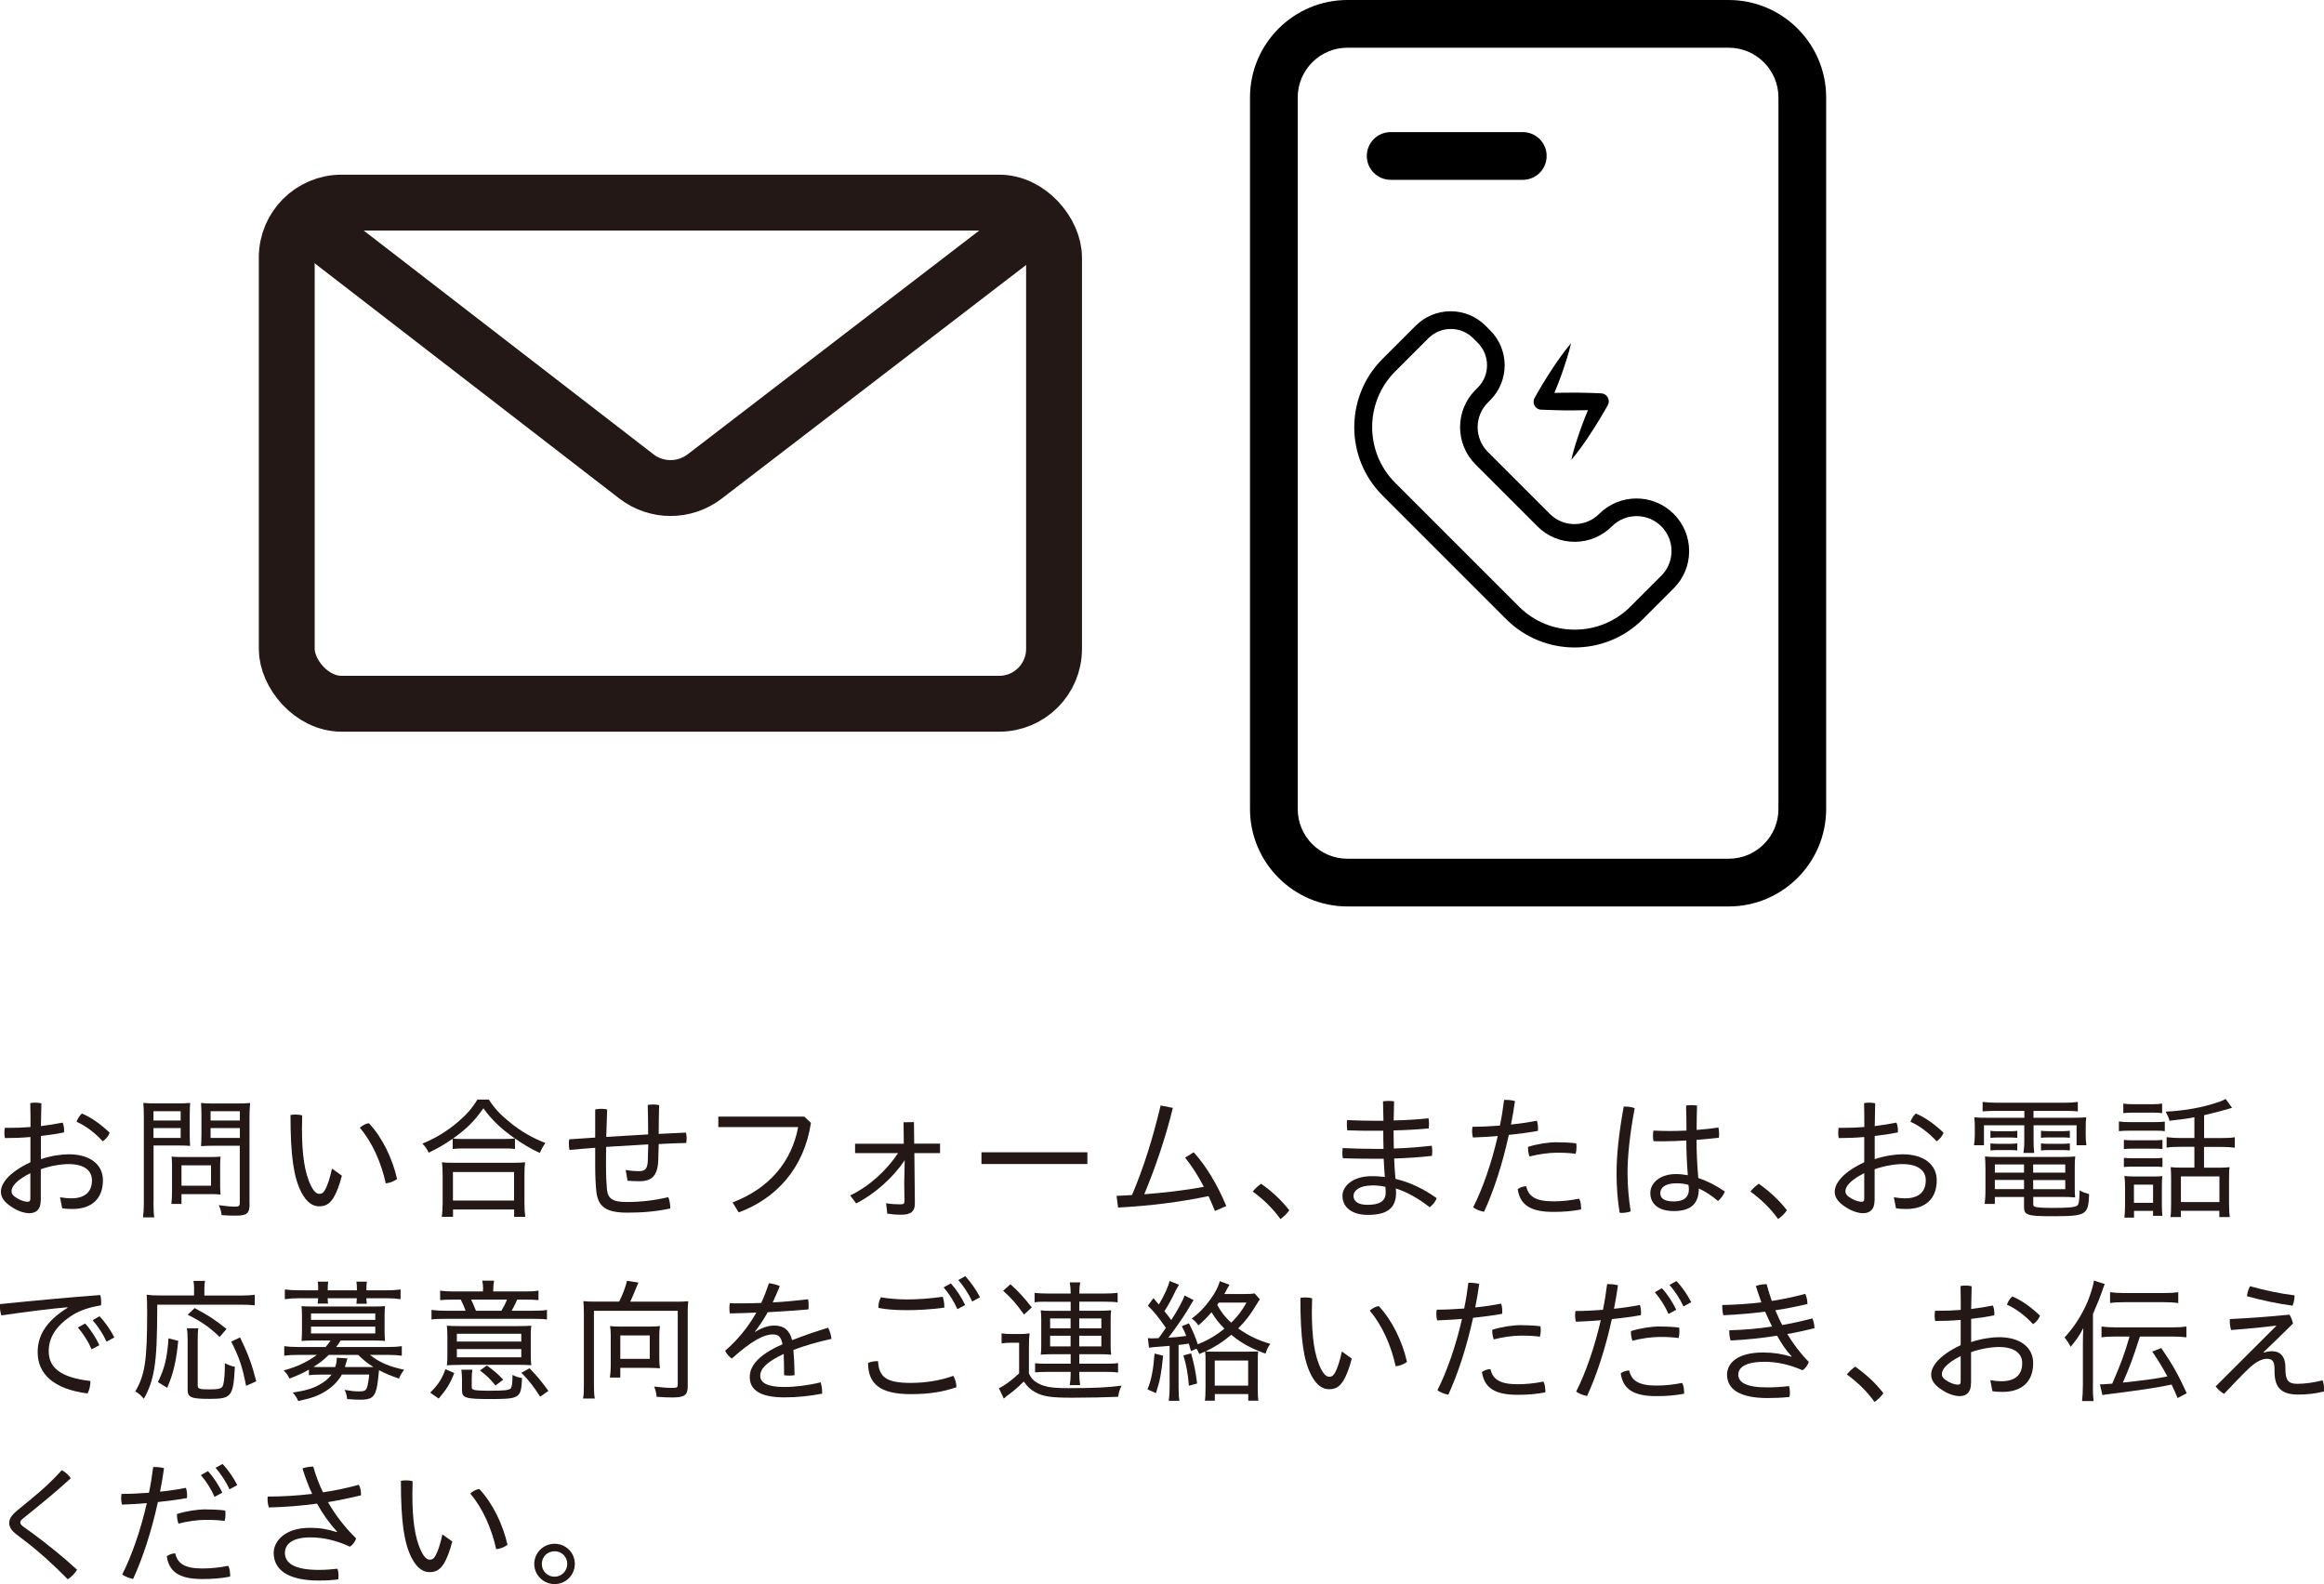 <?xml version="1.0" encoding="UTF-8"?>
<svg id="_レイヤー_2" data-name="レイヤー 2" xmlns="http://www.w3.org/2000/svg" viewBox="0 0 279.53 190.54">
  <defs>
    <style>
      .cls-1 {
        fill: #231815;
      }

      .cls-1, .cls-2 {
        stroke-width: 0px;
      }

      .cls-3 {
        fill: none;
        stroke: #231815;
        stroke-miterlimit: 10;
        stroke-width: 6.72px;
      }

      .cls-2 {
        fill: #000;
      }
    </style>
  </defs>
  <g id="Designs">
    <g>
      <path class="cls-2" d="M207.93,109.03h-45.86c-6.46,0-11.72-5.26-11.72-11.72V11.72c0-6.46,5.26-11.72,11.72-11.72h45.86c6.46,0,11.72,5.26,11.72,11.72v85.59c0,6.46-5.26,11.72-11.72,11.72ZM162.07,5.74c-3.3,0-5.98,2.68-5.98,5.98v85.59c0,3.3,2.68,5.98,5.98,5.98h45.86c3.3,0,5.98-2.68,5.98-5.98V11.72c0-3.3-2.68-5.98-5.98-5.98h-45.86Z"/>
      <path class="cls-2" d="M183.16,21.63h-15.89c-1.58,0-2.87-1.28-2.87-2.87s1.28-2.87,2.87-2.87h15.89c1.58,0,2.87,1.28,2.87,2.87s-1.28,2.87-2.87,2.87Z"/>
      <path class="cls-2" d="M188.97,41.27c-.15.66-.33,1.3-.53,1.93-.2.63-.41,1.26-.63,1.88-.22.62-.46,1.23-.71,1.84-.24.61-.5,1.21-.76,1.81l-.88-1.42c.59-.03,1.17-.05,1.76-.06.59-.02,1.17-.01,1.76-.02.59,0,1.17,0,1.76.02l.88.02.88.04h.09c.53.03.93.47.91,1,0,.15-.05.3-.12.43-.32.57-.65,1.14-.99,1.7-.34.56-.69,1.12-1.05,1.67-.72,1.1-1.48,2.19-2.35,3.21.3-1.31.72-2.57,1.16-3.81.22-.62.46-1.23.71-1.84.24-.61.5-1.21.76-1.81l.88,1.42-.88.04-.88.02c-.59.02-1.17.01-1.76.02-.59,0-1.17,0-1.76-.02-.59-.01-1.17-.03-1.76-.06h-.1c-.52-.03-.93-.48-.9-1,0-.15.05-.3.12-.42.32-.57.65-1.14.99-1.7.34-.56.69-1.12,1.05-1.67.36-.55.73-1.1,1.12-1.63.39-.54.79-1.07,1.23-1.58Z"/>
      <path class="cls-2" d="M189.39,77.88c-2.97,0-5.94-1.13-8.21-3.39l-14.9-14.9c-4.52-4.52-4.52-11.89,0-16.41l4-4c1.12-1.12,2.61-1.74,4.2-1.74s3.08.62,4.2,1.74l.56.56c2.32,2.32,2.32,6.08,0,8.4l-.28.28c-1.64,1.64-1.64,4.3,0,5.94l7.45,7.45c.79.79,1.85,1.23,2.97,1.23s2.18-.44,2.97-1.23c2.47-2.47,6.49-2.47,8.96,0,1.2,1.2,1.86,2.79,1.86,4.48s-.66,3.28-1.86,4.48l-3.72,3.72c-2.26,2.26-5.23,3.39-8.21,3.39ZM174.5,39.57c-1.02,0-1.97.4-2.69,1.11l-4,4c-3.69,3.69-3.69,9.7,0,13.39l14.9,14.9c3.69,3.69,9.7,3.69,13.39,0l3.72-3.72c.79-.79,1.23-1.85,1.23-2.97s-.44-2.18-1.23-2.97c-1.64-1.64-4.3-1.64-5.94,0-1.2,1.2-2.79,1.86-4.48,1.86s-3.28-.66-4.48-1.86l-7.45-7.45c-2.47-2.47-2.47-6.49,0-8.96l.28-.28c1.48-1.48,1.48-3.89,0-5.38h0s-.56-.56-.56-.56c-.72-.72-1.67-1.11-2.69-1.11Z"/>
      <g>
        <path class="cls-1" d="M4.9,144.38c0,1.06-.5,1.55-1.42,1.55-.45,0-1.17-.19-1.9-.64-1.18-.72-1.47-1.34-1.47-1.95,0-.86.75-2.22,3.55-3.54v-3.04c-1.06.1-2.11.13-3.07.13-.05-.22-.06-.45-.06-.67,0-.19.02-.38.05-.56h.5c.85,0,1.73-.03,2.59-.1,0-.94,0-1.92-.03-2.87.18-.05.4-.06.62-.06.27,0,.53.03.72.08-.03.99-.05,1.9-.06,2.74.91-.11,1.79-.26,2.61-.42.11.24.18.59.18.91,0,.1,0,.19-.02.27-.86.18-1.81.32-2.77.43v2.79c1.15-.4,2.47-.59,3.35-.59,2.59,0,4.11,1.26,4.11,3.12,0,2.26-1.39,3.46-3.67,3.46-.45,0-.85-.02-1.23-.08l-.26-1.33c.48.08.93.13,1.33.13,1.57,0,2.51-.69,2.51-2.18,0-1.15-.91-1.94-2.82-1.94-.88,0-2.18.21-3.33.62v3.73ZM3.65,141.11c-1.86.94-2.26,1.7-2.26,2.15,0,.35.16.58.74.91.48.27.88.38,1.2.38.22,0,.32-.08.32-.37v-3.07ZM13.19,136.26c-.16.4-.43.74-.83,1.02-.93-1.02-2.1-1.9-3.15-2.35.14-.4.37-.75.64-.99,1.14.45,2.43,1.42,3.35,2.32Z"/>
        <path class="cls-1" d="M18.46,144.62c0,.91.03,1.42.1,1.81h-1.36c.06-.45.1-.93.1-1.81v-10.23c0-.78-.02-1.22-.06-1.73.46.05.85.06,1.63.06h2.4c.78,0,1.15-.02,1.6-.06-.03.5-.05.88-.05,1.49v2.26c0,.64.02,1.09.05,1.42-.42-.03-.96-.05-1.55-.05h-2.85v6.83ZM18.46,134.78h3.27v-1.12h-3.27v1.12ZM18.46,136.87h3.27v-1.18h-3.27v1.18ZM26.48,142.7c0,.38.02.69.05.98-.32-.03-.61-.05-1.02-.05h-3.68v1.18h-1.22c.06-.43.08-.85.08-1.47v-3.2c0-.38-.02-.7-.05-1.02.32.03.67.05,1.1.05h3.62c.46,0,.83-.02,1.17-.05-.03.3-.05.61-.05.99v2.59ZM21.83,142.62h3.55v-2.45h-3.55v2.45ZM30.02,144.8c0,1.14-.32,1.42-1.6,1.42-.69,0-.9,0-1.76-.06-.08-.53-.14-.75-.34-1.2.74.11,1.47.18,1.98.18.43,0,.54-.1.54-.45v-6.88h-3.11c-.64,0-1.14.02-1.55.05.03-.5.05-.82.05-1.44v-2.26c0-.59-.02-1.04-.05-1.49.46.05.82.06,1.6.06h2.66c.78,0,1.17-.02,1.65-.06-.06.56-.08,1.04-.08,1.73v10.4ZM25.33,134.78h3.52v-1.12h-3.52v1.12ZM25.33,136.87h3.52v-1.18h-3.52v1.18Z"/>
        <path class="cls-1" d="M41.12,141.42c-.3,1.18-.66,2.08-1.02,2.67-.5.78-1.01,1.01-1.71,1.01s-1.46-.37-2.15-1.7c-.91-1.76-1.3-4.34-1.3-9.28.19-.05.4-.06.61-.06.27,0,.53.03.8.1-.02.64-.03,1.15-.03,1.58,0,3.06.3,5.31,1.09,6.9.38.74.69.96,1.01.96.24,0,.46-.08.69-.5.27-.5.56-1.31.82-2.54l1.2.86ZM44.37,135.1c1.6,1.7,2.83,4.23,3.39,6.71-.34.27-.86.48-1.36.53-.53-2.45-1.62-4.95-3.12-6.69.3-.27.67-.5,1.09-.54Z"/>
        <path class="cls-1" d="M54.45,136.97c-1.17.8-1.74,1.12-2.9,1.68-.18-.43-.34-.67-.74-1.09,1.55-.64,2.95-1.49,4.24-2.58,1.1-.94,1.73-1.67,2.37-2.72h1.38c.67,1.06,1.38,1.81,2.59,2.79,1.31,1.06,2.72,1.86,4.21,2.43-.3.43-.46.72-.67,1.2-1.14-.53-1.9-.98-2.99-1.74v1.26c-.35-.05-.75-.06-1.34-.06h-4.9c-.48,0-.9.02-1.25.06v-1.23ZM53.14,146.36c.06-.5.1-.94.1-1.57v-3.52c0-.61-.03-1.02-.08-1.47.32.05.67.06,1.26.06h7.48c.59,0,.93-.02,1.26-.06-.06.43-.08.85-.08,1.47v3.52c0,.64.03,1.1.1,1.57h-1.34v-.88h-7.35v.88h-1.34ZM60.6,137c.61,0,1.01-.02,1.33-.06-1.7-1.2-2.77-2.23-3.79-3.63-1.1,1.57-2.03,2.48-3.65,3.63.29.05.69.06,1.23.06h4.88ZM54.48,144.4h7.35v-3.43h-7.35v3.43Z"/>
        <path class="cls-1" d="M75.28,140.73c.56.1,1.07.14,1.58.14.72,0,1.02-.26,1.06-1.28.02-.61.03-1.26.05-1.94-1.7.1-3.38.21-5.06.3-.02.8-.02,1.55-.02,2.29,0,1.12.05,2.11.11,2.8.11,1.15.7,1.54,2.4,1.54s3.3-.19,4.98-.58c.14.32.24.85.24,1.26v.1c-1.81.38-3.38.5-5.19.5-2.61,0-3.52-.77-3.71-2.61-.08-.82-.13-1.79-.13-3.01v-2.18c-1.04.08-2.06.16-3.09.26-.05-.24-.08-.5-.08-.75,0-.18.02-.35.05-.53,1.02-.06,2.08-.14,3.12-.21v-3.38c.24-.05.48-.08.74-.08.24,0,.5.03.7.08-.05,1.18-.08,2.27-.11,3.3,1.68-.11,3.36-.21,5.04-.3,0-1.14-.02-2.34-.05-3.54.21-.05.45-.06.67-.06.24,0,.48.03.7.08-.03,1.17-.05,2.34-.05,3.46,1.1-.05,2.21-.11,3.28-.16.05.21.08.43.08.67,0,.19-.02.38-.05.58-1.09.03-2.19.06-3.31.13-.02.7-.03,1.41-.06,2.1-.1,1.73-.82,2.37-2.23,2.37-.5,0-.99-.02-1.46-.06l-.22-1.28Z"/>
        <path class="cls-1" d="M97.54,135.06c-.83,5.49-4.21,9.12-8.69,10.77l-.74-1.2c4.35-1.65,7.11-4.85,7.89-9.06h-9.6v-1.26h10.34l.8.75Z"/>
        <path class="cls-1" d="M102.85,138.71v-1.14h5.86l-.03-2.58,1.25-.02.03,2.59h3.11v1.14h-3.09l.06,6.03c.02,1.02-.53,1.38-1.66,1.38-.59,0-1.09-.05-1.66-.13l-.14-1.25c.64.1,1.17.13,1.7.13.42,0,.51-.08.51-.43l-.03-2.13.06-2.74c-1.38,2.05-3.55,4.03-5.84,5.19l-.72-.96c2.34-1.12,4.4-3.04,5.76-5.09h-5.15Z"/>
        <path class="cls-1" d="M130.79,138.6v1.41h-12.74v-1.41h12.74Z"/>
        <path class="cls-1" d="M146.13,145.66c-.24-.61-.5-1.22-.77-1.79-3.41.72-7.03,1.17-10.88,1.38l-.18-1.41c.62-.03,1.25-.05,1.86-.1,1.42-3.35,2.5-6.83,3.44-10.77l1.47.29c-.88,3.62-2.15,7.3-3.44,10.39,2.4-.19,4.8-.45,7.17-.9-.7-1.34-1.49-2.56-2.26-3.51l1.04-.64c1.52,1.68,2.83,3.87,3.92,6.47l-1.38.59Z"/>
        <path class="cls-1" d="M151.68,142.38c1.25.88,2.4,1.92,3.39,3.19-.22.35-.67.8-1.06,1.06-.98-1.36-2.06-2.37-3.33-3.31.27-.35.62-.66.99-.93Z"/>
        <path class="cls-1" d="M166.4,134.81c-.02-.78-.03-1.55-.05-2.34.22-.03.45-.05.67-.05s.45.02.66.05c-.02.77-.03,1.52-.05,2.3,1.44-.03,2.82-.11,4.19-.26.05.22.06.46.06.69,0,.18-.02.37-.03.53-1.38.13-2.79.21-4.23.24,0,.86.02,1.55.03,2.18,1.58-.05,3.17-.18,4.56-.34.05.22.06.46.06.69,0,.18-.02.37-.03.53-1.36.16-2.98.27-4.55.32.02.72.08,1.63.16,2.45,1.71.4,3.36,1.18,4.96,2.32-.16.42-.48.82-.85,1.09-1.38-1.09-2.8-1.86-4.07-2.26.02.22.03.37.03.51,0,1.94-1.18,2.67-3.41,2.67-1.81,0-3.04-.86-3.04-2.29,0-1.17,1.23-2.37,3.55-2.37.53,0,1.04.03,1.55.1-.06-.74-.11-1.46-.14-2.19h-.8c-1.55,0-2.93-.02-4.11-.06-.05-.24-.06-.46-.06-.69,0-.18.02-.37.03-.54,1.23.06,2.56.1,4.1.1h.82c-.02-.69-.03-1.33-.03-2.18h-.74c-1.22,0-2.42,0-3.59-.05-.03-.24-.05-.48-.05-.72,0-.18,0-.34.02-.51,1.22.05,2.48.08,3.57.08h.78ZM165.04,142.59c-1.54,0-2.24.62-2.24,1.26,0,.69.62,1.07,1.68,1.07,1.38,0,2.19-.4,2.19-1.47,0-.13,0-.37-.03-.69-.4-.1-.99-.18-1.6-.18Z"/>
        <path class="cls-1" d="M180.91,132.3h.21c.37,0,.72.03,1.1.14-.13.94-.29,1.89-.48,2.82,1.1-.11,2.18-.27,3.11-.46.1.26.14.59.14.91,0,.11,0,.22-.02.32-1.04.19-2.26.35-3.49.48-.77,3.55-1.86,6.83-2.98,9.25-.48-.1-.94-.27-1.31-.54,1.14-2.24,2.21-5.3,2.96-8.58-1.07.1-2.11.14-2.99.18-.06-.24-.1-.5-.1-.75,0-.19.02-.37.05-.54.98,0,2.13-.05,3.3-.14.21-1.01.37-2.05.5-3.07ZM190.18,145.18c0,.1,0,.21-.02.3-1.07.21-2.13.29-3.35.29-2.8,0-3.99-.9-4.26-2.74.27-.21.67-.34,1.02-.35.27,1.2,1.09,1.82,3.28,1.82.96,0,2-.1,3.09-.32.16.29.22.64.22.99ZM187.3,137.4c.91,0,1.76.05,2.29.13.02.14.03.32.03.48,0,.27-.03.54-.1.77-.58-.08-1.3-.13-2.24-.13-1.01,0-2.32.19-3.31.46-.1-.27-.18-.64-.18-.98v-.18c1.1-.35,2.42-.56,3.51-.56Z"/>
        <path class="cls-1" d="M195.44,133.1c.42,0,.83.06,1.18.19-.61,3.27-.86,5.79-.86,7.86,0,1.46.14,3.04.38,4.56-.32.11-.7.18-1.04.18-.1,0-.19,0-.29-.02-.26-1.55-.37-3.17-.37-4.72,0-2.21.26-4.72.86-8.05h.13ZM202.85,137.18c-.99.06-1.97.1-2.95.1-.35,0-.69,0-1.02-.02-.05-.21-.06-.43-.06-.66,0-.21.02-.42.05-.61.66.03,1.33.05,1.98.05s1.34-.02,2-.05c0-1.01-.02-2-.05-3.01.19-.03.42-.05.66-.05.22,0,.46.02.66.05-.03.96-.05,1.97-.05,2.93.9-.06,1.78-.16,2.62-.29.06.24.08.51.08.78,0,.16,0,.3-.02.45-.86.1-1.78.19-2.69.26,0,1.47.06,2.82.21,4.58,1.04.35,2.13.9,3.2,1.63-.16.42-.45.8-.82,1.14-.82-.69-1.63-1.2-2.32-1.5,0,1.86-.99,2.71-3.01,2.71-1.87,0-2.82-.88-2.82-2.18,0-1.14,1.09-2.27,3.09-2.27.45,0,.93.05,1.42.14-.11-1.39-.18-2.79-.18-4.18ZM201.6,142.33c-1.38,0-1.9.58-1.9,1.17,0,.64.45,1.01,1.63,1.01s1.81-.48,1.81-1.49c0-.11-.02-.24-.06-.5-.48-.16-.98-.19-1.47-.19Z"/>
        <path class="cls-1" d="M211.54,142.38c1.25.88,2.4,1.92,3.39,3.19-.22.35-.67.8-1.06,1.06-.98-1.36-2.06-2.37-3.33-3.31.27-.35.62-.66.99-.93Z"/>
        <path class="cls-1" d="M225.47,144.38c0,1.06-.5,1.55-1.42,1.55-.45,0-1.17-.19-1.9-.64-1.18-.72-1.47-1.34-1.47-1.95,0-.86.75-2.22,3.55-3.54v-3.04c-1.06.1-2.11.13-3.07.13-.05-.22-.06-.45-.06-.67,0-.19.02-.38.05-.56h.5c.85,0,1.73-.03,2.59-.1,0-.94,0-1.92-.03-2.87.18-.05.4-.06.62-.06.27,0,.53.03.72.08-.03.99-.05,1.9-.06,2.74.91-.11,1.79-.26,2.61-.42.11.24.18.59.18.91,0,.1,0,.19-.02.27-.86.18-1.81.32-2.77.43v2.79c1.15-.4,2.47-.59,3.35-.59,2.59,0,4.11,1.26,4.11,3.12,0,2.26-1.39,3.46-3.67,3.46-.45,0-.85-.02-1.23-.08l-.26-1.33c.48.08.93.13,1.33.13,1.57,0,2.51-.69,2.51-2.18,0-1.15-.91-1.94-2.82-1.94-.88,0-2.18.21-3.33.62v3.73ZM224.23,141.11c-1.86.94-2.26,1.7-2.26,2.15,0,.35.16.58.74.91.48.27.88.38,1.2.38.22,0,.32-.08.32-.37v-3.07ZM233.77,136.26c-.16.4-.43.74-.83,1.02-.93-1.02-2.1-1.9-3.15-2.35.14-.4.37-.75.64-.99,1.14.45,2.43,1.42,3.35,2.32Z"/>
        <path class="cls-1" d="M240.05,133.62c-.64,0-1.09.02-1.58.06v-1.14c.51.06,1.02.1,1.65.1h8.18c.67,0,1.15-.03,1.62-.1v1.14c-.5-.05-.85-.06-1.54-.06h-3.79v.83h4.55c.93,0,1.36-.02,1.79-.06-.05.37-.06.69-.06,1.2v.94c0,.53.02.78.08,1.22h-1.18v-2.4h-5.17v1.81c0,.77.02,1.1.08,1.52h-1.3c.06-.42.1-.83.1-1.52v-1.81h-4.85v2.4h-1.2c.06-.4.1-.72.1-1.22v-.94c0-.48-.02-.83-.06-1.2.42.05.86.06,1.78.06h4.24v-.83h-3.41ZM239.94,143.96v.85h-1.23c.06-.42.1-.88.1-1.39v-2.9c0-.58-.03-.99-.06-1.42.4.05.75.06,1.39.06h8c.67,0,1.06-.02,1.47-.06-.05.4-.06.8-.06,1.44v2.35c0,.5.02.83.05,1.14-.5-.05-.86-.06-1.47-.06h-3.57v.88c0,.14.03.21.11.26.26.13.86.18,2.39.18,1.71,0,2.55-.08,2.8-.29.19-.16.26-.64.27-1.82.42.22.53.27,1.15.45-.1,2.53-.3,2.66-4.48,2.66-2.93,0-3.35-.14-3.35-1.09v-1.22h-3.51ZM239.41,136.02c.26.03.48.05.91.05h1.44c.37,0,.64-.02.88-.05v.85c-.26-.03-.51-.05-.88-.05h-1.44c-.4,0-.64.02-.91.05v-.85ZM239.41,137.53c.24.03.46.05.91.05h1.44c.38,0,.64-.02.88-.05v.85c-.29-.03-.5-.05-.88-.05h-1.44c-.42,0-.59.02-.91.05v-.85ZM239.94,140.06v.99h3.51v-.99h-3.51ZM239.94,141.93v1.1h3.51v-1.1h-3.51ZM248.41,141.05v-.99h-3.86v.99h3.86ZM248.41,143.04v-1.1h-3.86v1.1h3.86ZM245.49,136.01c.26.03.48.05.91.05h1.68c.38,0,.64-.02.88-.05v.85c-.26-.03-.48-.05-.88-.05h-1.68c-.4,0-.66.02-.91.05v-.85ZM245.49,137.53c.24.03.46.05.91.05h1.68c.37,0,.64-.02.88-.05v.85c-.26-.03-.48-.05-.88-.05h-1.68c-.4,0-.66.02-.91.05v-.85Z"/>
        <path class="cls-1" d="M254.87,134.89c.38.06.67.08,1.26.08h2.99c.66,0,.9-.02,1.26-.06v1.15c-.32-.05-.54-.06-1.15-.06h-3.11c-.54,0-.88.02-1.26.06v-1.17ZM255.39,132.74c.4.06.64.08,1.23.08h2.21c.59,0,.83-.02,1.23-.08v1.15c-.35-.05-.7-.06-1.23-.06h-2.21c-.53,0-.88.02-1.23.06v-1.15ZM255.46,137.11c.34.03.58.05,1.1.05h2.47c.53,0,.77-.02,1.07-.05v1.1c-.37-.03-.62-.05-1.07-.05h-2.47c-.51,0-.75.02-1.1.05v-1.1ZM255.46,139.27c.32.03.58.05,1.1.05h2.45c.54,0,.75-.02,1.09-.05v1.1c-.35-.03-.58-.05-1.09-.05h-2.46c-.5,0-.77.02-1.09.05v-1.1ZM256.69,146.46h-1.17c.05-.43.08-.86.08-1.47v-2.26c0-.53-.02-.88-.08-1.28.42.05.78.06,1.23.06h2.21c.66,0,.85,0,1.12-.05-.03.3-.05.64-.05,1.18v2.35c0,.51.02.78.06,1.25h-1.12v-.59h-2.29v.8ZM256.67,144.68h2.3v-2.19h-2.3v2.19ZM263.96,134.38c-.83.16-.91.18-3.01.43-.1-.38-.18-.54-.46-1.1,1.81-.08,3.75-.38,5.31-.83,1.01-.29,1.6-.5,1.9-.7l.77,1.07q-.35.1-.64.19c-.43.13-1.63.45-2.72.7v2.75h1.98c.78,0,1.25-.03,1.71-.1v1.26c-.5-.06-.94-.1-1.7-.1h-2v2.5h1.89c.53,0,.83-.02,1.18-.06-.05.32-.06.77-.06,1.38v3.07c0,.61.03,1.23.08,1.55h-1.25v-.75h-4.63v.75h-1.25c.06-.37.08-.8.08-1.54v-3.17c0-.54-.02-.91-.05-1.3.32.05.67.06,1.12.06h1.73v-2.5h-1.6c-.82,0-1.2.02-1.74.1v-1.26c.5.06.94.1,1.76.1h1.58v-2.51ZM262.32,144.59h4.63v-3.09h-4.63v3.09Z"/>
        <path class="cls-1" d="M8.13,157.24c-1.92.16-4.95.54-7.96.98-.11-.32-.18-.69-.18-1.04,0-.11,0-.21.02-.32,4.1-.42,7.97-.78,12.05-1.09.08.26.11.56.11.85,0,.13,0,.26-.02.38-1.36.24-2.42.58-3.33,1.12-2.19,1.36-2.96,2.88-2.96,4.39,0,1.92,1.3,3.17,5.01,3.6.02.5-.11,1.06-.34,1.5-4.11-.53-6-2.37-6-4.96,0-1.86.86-3.65,3.6-5.35l-.02-.06ZM10.24,159.19c.64.7,1.3,1.71,1.71,2.61l-.93.5c-.42-.96-.99-1.86-1.65-2.62l.86-.48ZM11.97,158.33c.66.67,1.34,1.66,1.78,2.54l-.93.51c-.46-.98-1.04-1.86-1.68-2.58l.83-.48Z"/>
        <path class="cls-1" d="M23.35,155.05c0-.37-.03-.66-.08-.98h1.39c-.06.29-.08.53-.08.98v.78h4.32c.85,0,1.33-.03,1.74-.1v1.28c-.45-.06-.93-.08-1.73-.08h-9.99c-.02,4.19-.1,6.05-.37,7.7-.24,1.42-.59,2.45-1.25,3.62-.35-.42-.61-.64-1.02-.9,1.17-2,1.42-3.73,1.42-9.59,0-1.06-.02-1.5-.06-2.02.5.06.96.08,1.6.08h4.1v-.78ZM18.99,166.25c.82-1.7,1.1-2.83,1.28-5.27l1.17.3c-.26,2.54-.58,3.89-1.33,5.65l-1.12-.69ZM23.86,159.75c-.06.34-.08.75-.08,1.44v5.43c0,.43.18.5,1.41.5s1.52-.11,1.65-.53c.13-.45.21-1.42.21-2.62.51.26.8.35,1.2.43-.19,3.6-.4,3.86-3.06,3.86-2.21,0-2.62-.18-2.62-1.1v-5.97c0-.69-.03-1.07-.1-1.42h1.39ZM26.42,160.81c-1.25-1.18-2.08-1.78-3.84-2.67l.83-.8c1.71.91,2.39,1.36,3.84,2.51l-.83.96ZM29.6,166.7c-.45-2.32-.82-3.41-1.79-5.33l1.07-.5c.99,2.06,1.41,3.2,1.94,5.28l-1.22.54Z"/>
        <path class="cls-1" d="M37.14,164.75c-.83.46-1.25.66-2.32,1.07-.22-.45-.32-.59-.7-.98,1.65-.45,2.75-.98,4-1.87h-2.3c-.7,0-1.15.03-1.63.1v-1.15c.46.06.94.1,1.65.1h3.33c.27-.32.38-.46.59-.78h-2.24c-.5,0-.88.02-1.25.05.03-.37.05-.69.05-1.07v-2.03c0-.38-.02-.74-.05-1.09.27.03.58.05,1.25.05h7.54c.67,0,.99-.02,1.25-.05-.03.37-.05.69-.05,1.09v2.03c0,.4.02.69.05,1.07-.37-.03-.77-.05-1.26-.05h-4.08c-.21.35-.34.54-.53.78h6.24c.7,0,1.18-.03,1.65-.1v1.15c-.46-.06-.91-.1-1.62-.1h-2.21c1.09.88,2.27,1.39,4.11,1.79-.32.42-.45.64-.62,1.06-.99-.34-1.65-.61-2.4-1.01-.16,1.62-.24,2.14-.43,2.64-.26.69-.7.91-1.84.91-.48,0-.85-.02-1.57-.08-.03-.42-.11-.69-.3-1.1.75.13,1.25.18,1.71.18.62,0,.82-.08.96-.4.11-.27.22-.88.29-1.63h-3.28c-.48.82-1.06,1.42-1.87,1.94-.94.61-1.74.9-3.39,1.25-.16-.38-.32-.64-.66-1.02,1.42-.21,2.34-.46,3.15-.91.67-.35,1.14-.75,1.52-1.25h-1.25c-.72,0-1.1.02-1.47.08v-.66ZM38.27,155.06c0-.38,0-.56-.05-.9h1.26c-.05.3-.06.48-.06.91v.13h3.51v-.13c0-.4-.02-.59-.06-.91h1.26c-.05.32-.06.5-.06.91v.13h2.46c.67,0,1.15-.03,1.65-.1v1.17c-.56-.08-.99-.11-1.62-.11h-2.5c.02.26.02.4.06.66h-1.25c.03-.24.03-.34.05-.66h-3.51c0,.3.02.42.05.64h-1.25c.03-.26.05-.37.05-.64h-2.37c-.64,0-1.07.03-1.63.11v-1.17c.5.06.98.1,1.65.1h2.35v-.14ZM37.41,158.76h7.73v-.78h-7.73v.78ZM37.41,160.39h7.73v-.82h-7.73v.82ZM39.55,162.97c-.67.64-1.09.98-1.84,1.44.34.02.46.02.82.02h1.79c.14-.46.19-.7.19-1.12l1.28.08q-.05.18-.16.54t-.14.5h3.43c-.74-.46-1.09-.74-1.84-1.46h-3.52Z"/>
        <path class="cls-1" d="M51.74,167.52c1.01-1.02,1.39-1.63,1.84-2.83l1.06.46c-.51,1.3-.93,1.97-1.87,3.07l-1.02-.7ZM58.11,155.08c0-.35-.03-.66-.1-1.04h1.42c-.06.34-.1.67-.1,1.04v.26h3.81c.75,0,1.22-.03,1.63-.1v1.14c-.53-.05-.93-.06-1.63-.06h-.93c-.24.54-.45.96-.67,1.34h2.43c.94,0,1.38-.02,1.82-.1v1.15c-.42-.06-.9-.08-1.84-.08h-10.23c-.93,0-1.41.02-1.82.08v-1.15c.45.06.96.1,1.86.1h2.24c-.16-.46-.22-.61-.58-1.34h-.93c-.7,0-1.09.02-1.55.06v-1.14c.38.06.85.1,1.58.1h3.57v-.26ZM55.43,164.17c-.74,0-1.22.02-1.68.05.05-.34.06-.64.06-1.25v-2.13c0-.64-.02-.99-.06-1.38.5.03.86.05,1.73.05h6.64c.91,0,1.38-.02,1.78-.05-.05.34-.06.72-.06,1.36v2.06c0,.56.02.94.06,1.33-.32-.03-1.12-.05-1.6-.05h-6.87ZM54.95,161.37h7.75v-.94h-7.75v.94ZM54.95,163.26h7.75v-.99h-7.75v.99ZM61.64,165.37c.45.24.58.27,1.15.38-.11,2.43-.24,2.53-3.84,2.53-2.93,0-3.38-.13-3.38-1.04v-1.31c0-.46-.03-.85-.08-1.18h1.33c-.06.37-.08.62-.08,1.18v.91c0,.21.06.27.29.34.24.06.82.1,1.62.1,2.02,0,2.53-.05,2.77-.27.14-.14.22-.62.22-1.39v-.24ZM60.31,157.66c.29-.5.48-.86.67-1.34h-4.31c.22.48.38.85.58,1.34h3.06ZM59.6,166.65c-.7-.85-1.04-1.17-1.87-1.81l.82-.59c.74.5,1.22.91,1.98,1.7l-.93.7ZM64.97,168c-.78-1.23-1.34-1.95-2.26-2.88l.98-.54c.96.99,1.5,1.65,2.27,2.72l-.99.7Z"/>
        <path class="cls-1" d="M74.47,156.57c.4-.77.82-1.89.94-2.51l1.39.21c-.1.18-.19.42-.38.88-.27.66-.43,1.04-.62,1.42h5.62c.59,0,.98-.02,1.36-.06-.05.46-.06.86-.06,1.42v8.82c0,1.07-.38,1.34-1.9,1.34-.56,0-.88-.02-1.84-.08-.05-.48-.11-.77-.3-1.23.82.1,1.6.16,2.18.16s.66-.06.66-.45v-8.82h-10.08v8.95c0,.75.03,1.18.1,1.6h-1.41c.08-.42.1-.8.1-1.6v-8.66c0-.56-.02-.96-.06-1.46.38.05.74.06,1.33.06h3.01ZM79.3,163.32c0,.53.02.9.08,1.26-.37-.03-.98-.05-1.36-.05h-3.41v1.17h-1.25c.06-.48.1-.9.1-1.33v-3.7c0-.45-.02-.77-.08-1.17.32.05.62.06,1.09.06h3.81c.46,0,.75-.02,1.1-.06-.06.38-.08.7-.08,1.18v2.62ZM74.61,163.45h3.54v-2.82h-3.54v2.82Z"/>
        <path class="cls-1" d="M90.85,160.19c.85-.51,1.58-.75,2.29-.75,1.18,0,1.86.61,2.13,1.76,1.39-.54,2.91-1.07,4.34-1.5.19.37.35.88.4,1.34-1.52.34-3.12.78-4.58,1.33.08.99.13,1.92.14,3.04-.19.03-.42.05-.64.05-.21,0-.43-.02-.62-.05,0-1.06-.02-1.81-.05-2.55-2.03.94-2.82,1.78-2.82,2.61s.8,1.36,2.88,1.36c1.31,0,2.88-.19,4.39-.56.1.34.18.82.18,1.25v.11c-1.5.29-2.99.45-4.55.45-2.95,0-4.16-.93-4.16-2.45,0-1.31,1.01-2.66,3.94-3.94-.19-.98-.54-1.18-1.2-1.18-1.02,0-2.47.72-4.9,2.9-.32-.22-.64-.58-.8-.94,1.52-1.31,2.79-2.88,3.75-4.59-1.07.05-2.13.08-3.19.1-.03-.21-.05-.42-.05-.62,0-.19.02-.4.05-.61.46.02.91.02,1.38.02.8,0,1.6-.02,2.4-.05.34-.72.64-1.52.93-2.37.46.05.86.16,1.31.34-.27.66-.59,1.38-.86,1.97,1.41-.08,2.85-.21,4.26-.38.05.27.06.54.06.82,0,.13,0,.26-.02.4-1.63.13-3.27.26-4.9.34-.48.86-.99,1.63-1.54,2.34l.05.05Z"/>
        <path class="cls-1" d="M115.04,166.86c-1.7.59-3.41.83-5.49.83-3.65,0-5.14-1.2-5.14-3.75.29-.13.72-.22,1.07-.22h.13c.1,1.89.96,2.62,3.92,2.62,1.81,0,3.63-.3,5.14-.85.22.38.37.93.37,1.36ZM109.07,157.59c-1.47,0-2.64-.11-3.41-.27v-.11c0-.4.08-.8.3-1.17.7.13,1.86.26,3.09.26,1.34,0,2.75-.1,4.34-.32.11.32.19.74.19,1.12v.19c-1.71.22-3.11.3-4.51.3ZM114.36,154.36c.64.7,1.3,1.71,1.73,2.61l-.94.5c-.42-.96-.99-1.86-1.65-2.62l.86-.48ZM116.1,153.49c.64.69,1.33,1.67,1.78,2.55l-.94.51c-.46-.98-1.04-1.86-1.68-2.58l.85-.48Z"/>
        <path class="cls-1" d="M120.48,160.38c.4.06.64.08,1.23.08h.93c.46,0,.8-.02,1.2-.08-.06.5-.08.86-.08,1.66v3.17c.24.48.43.72.75.96.88.61,1.79.8,3.95.8,3.04,0,4.87-.08,6.43-.3-.27.67-.29.7-.4,1.34-1.42.06-3.55.11-5.52.11-2.58,0-3.51-.14-4.5-.69-.53-.3-.9-.64-1.33-1.26-.69.69-1.1,1.04-1.78,1.55-.29.21-.4.3-.62.51l-.59-1.25c.64-.29,1.57-.98,2.43-1.79v-3.68h-.99c-.48,0-.72.02-1.12.08v-1.22ZM121.54,154.47c1.01.93,1.54,1.49,2.56,2.79l-.93.86c-.93-1.3-1.41-1.86-2.51-2.87l.88-.78ZM125.86,156.57c-.72,0-1.14.02-1.42.08v-1.14c.4.05.9.08,1.68.08h2.66c0-.51-.03-.88-.11-1.34h1.26c-.08.43-.11.8-.11,1.34h2.93c.75,0,1.28-.03,1.68-.08v1.14c-.37-.06-.82-.08-1.58-.08h-3.03v1.09h2.58c.53,0,.8-.02,1.25-.06-.05.35-.06.66-.06,1.1v3.19c0,.43.02.72.06,1.06-.35-.05-.77-.06-1.25-.06h-2.58v1.14h3.09c.78,0,1.23-.02,1.57-.08v1.14c-.37-.06-.83-.08-1.57-.08h-3.09v.19c0,.48.03.98.1,1.41h-1.25c.08-.48.11-.91.11-1.41v-.19h-2.71c-.62,0-1.23.03-1.57.06v-1.1c.35.05.75.06,1.57.06h2.71v-1.14h-2.35c-.45,0-.82.02-1.25.05.05-.37.06-.61.06-1.04v-3.23c0-.43-.02-.64-.06-1.06.38.05.74.06,1.25.06h2.35v-1.09h-2.91ZM126.31,158.59v1.18h2.46v-1.18h-2.46ZM126.31,160.67v1.28h2.46v-1.28h-2.46ZM129.81,159.77h2.66v-1.18h-2.66v1.18ZM129.81,161.95h2.66v-1.28h-2.66v1.28Z"/>
        <path class="cls-1" d="M139.9,163.07c-.22,2.19-.37,2.96-.86,4.5l-1.02-.45c.48-1.18.7-2.38.85-4.31l1.04.26ZM138.05,160.95c.21.03.32.03.58.03.14,0,.4,0,.72-.02.18-.22.48-.64.88-1.25-.93-1.33-1.44-1.95-2.16-2.66l.66-.91c.32.37.43.51.66.77.72-1.22,1.15-2.21,1.28-2.83l1.14.45c-.1.16-.19.32-.34.59-.61,1.25-.86,1.73-1.41,2.59.5.64.56.7.82,1.07.77-1.18,1.41-2.37,1.6-2.96l1.09.56c-.05.08-.35.54-.86,1.41-.48.78-1.54,2.29-2.18,3.11.91-.06,1.38-.1,2.15-.21-.16-.43-.26-.64-.53-1.17l.85-.35c.5.98.75,1.55,1.07,2.53,1.14-.46,2.21-1.07,3.2-1.89-.61-.61-.98-1.07-1.55-1.97-.62.72-.98,1.06-1.58,1.58-.21-.32-.46-.58-.8-.82.85-.62,1.6-1.39,2.27-2.34.58-.8.98-1.6,1.1-2.16l1.17.43c-.08.14-.14.24-.26.45-.18.34-.21.42-.37.67h2.21c.77,0,1.14-.02,1.44-.08l.64.72c-.11.13-.16.21-.37.56-.75,1.25-1.33,2.02-2.24,2.93,1.2.86,2.32,1.41,3.86,1.86-.29.42-.4.64-.58,1.18-1.79-.66-2.85-1.23-4.11-2.27-1.01.85-1.95,1.46-3.11,2,.3.03.58.03,1.22.03h3.86c.62,0,.91-.02,1.26-.03-.03.32-.05.59-.05,1.26v3.09c0,.75.02,1.2.08,1.58h-1.22v-.8h-4.02v.8h-1.2c.06-.37.08-.8.08-1.57v-3.09c0-.67,0-.88-.05-1.26-.24.11-.35.16-.7.3-.14-.34-.21-.43-.34-.64l-.66.29c-.13-.43-.18-.59-.26-.9-.53.08-.66.1-1.23.16v5.14c0,.7.03,1.14.1,1.58h-1.28c.06-.45.1-.9.1-1.58v-5.03q-.21.02-.35.03c-1.52.11-1.6.13-2.13.19l-.14-1.18ZM143.27,162.79c.37,1.34.54,2.19.72,3.62l-.99.27c-.13-1.55-.29-2.42-.66-3.65l.93-.24ZM146.11,166.67h4.02v-3.02h-4.02v3.02ZM146.6,156.68c-.08.11-.11.16-.19.27.46.86.93,1.47,1.68,2.15.78-.77,1.25-1.38,1.84-2.42h-3.33Z"/>
        <path class="cls-1" d="M162.59,163.42c-.3,1.18-.66,2.08-1.02,2.67-.5.78-1.01,1.01-1.71,1.01s-1.46-.37-2.15-1.7c-.91-1.76-1.3-4.34-1.3-9.28.19-.05.4-.06.61-.06.27,0,.53.03.8.1-.02.64-.03,1.15-.03,1.58,0,3.06.3,5.31,1.09,6.9.38.74.69.96,1.01.96.24,0,.46-.08.69-.5.27-.5.56-1.31.82-2.54l1.2.86ZM165.84,157.1c1.6,1.7,2.83,4.23,3.39,6.71-.34.27-.86.48-1.36.53-.53-2.45-1.62-4.95-3.12-6.69.3-.27.67-.5,1.09-.54Z"/>
        <path class="cls-1" d="M176.61,154.3h.21c.37,0,.72.03,1.1.14-.13.94-.29,1.89-.48,2.82,1.1-.11,2.18-.27,3.11-.46.1.26.14.59.14.91,0,.11,0,.22-.02.32-1.04.19-2.26.35-3.49.48-.77,3.55-1.86,6.83-2.98,9.25-.48-.1-.94-.27-1.31-.54,1.14-2.24,2.21-5.3,2.96-8.58-1.07.1-2.11.14-2.99.18-.06-.24-.1-.5-.1-.75,0-.19.02-.37.05-.54.98,0,2.13-.05,3.3-.14.21-1.01.37-2.05.5-3.07ZM185.88,167.18c0,.1,0,.21-.02.3-1.07.21-2.13.29-3.35.29-2.8,0-3.99-.9-4.26-2.74.27-.21.67-.34,1.02-.35.27,1.2,1.09,1.82,3.28,1.82.96,0,2-.1,3.09-.32.16.29.22.64.22.99ZM183,159.4c.91,0,1.76.05,2.29.13.02.14.03.32.03.48,0,.27-.03.54-.1.77-.58-.08-1.3-.13-2.24-.13-1.01,0-2.32.19-3.31.46-.1-.27-.18-.64-.18-.98v-.18c1.1-.35,2.42-.56,3.51-.56Z"/>
        <path class="cls-1" d="M193.3,154.46h.21c.37,0,.72.03,1.1.14-.13.94-.29,1.89-.48,2.82,1.1-.11,2.18-.27,3.11-.46.1.26.14.59.14.91,0,.11,0,.22-.02.32-1.04.19-2.26.35-3.49.48-.77,3.55-1.86,6.83-2.98,9.25-.48-.1-.94-.27-1.31-.54,1.14-2.24,2.21-5.3,2.96-8.58-1.07.1-2.11.14-2.99.18-.06-.24-.1-.5-.1-.75,0-.19.02-.37.05-.54.98,0,2.13-.05,3.3-.14.21-1.01.37-2.05.5-3.07ZM202.57,167.34c0,.1,0,.21-.02.3-1.07.21-2.13.29-3.35.29-2.8,0-3.99-.9-4.26-2.74.27-.21.67-.34,1.02-.35.27,1.2,1.09,1.82,3.28,1.82.96,0,2-.1,3.09-.32.16.29.22.64.22.99ZM199.68,159.56c.91,0,1.76.05,2.29.13.02.14.03.32.03.48,0,.27-.03.54-.1.77-.58-.08-1.3-.13-2.24-.13-1.01,0-2.32.19-3.31.46-.1-.27-.18-.64-.18-.98v-.18c1.1-.35,2.42-.56,3.51-.56ZM199.89,154.95c.66.7,1.31,1.71,1.73,2.59l-.93.51c-.42-.96-1.01-1.87-1.65-2.62l.85-.48ZM201.64,154.09c.66.67,1.33,1.66,1.78,2.54l-.93.51c-.46-.99-1.06-1.86-1.68-2.59l.83-.46Z"/>
        <path class="cls-1" d="M215.49,163.13c-.58-.59-1.17-1.44-1.74-2.47-1.81.29-3.67.48-5.59.58-.1-.29-.16-.66-.16-1.01v-.22c1.73-.05,3.46-.19,5.14-.45-.29-.59-.56-1.18-.83-1.79-1.6.21-3.27.35-5.03.43-.08-.29-.13-.74-.13-1.09v-.14c1.58-.03,3.15-.13,4.71-.32-.24-.66-.46-1.31-.67-1.97.37-.14.88-.22,1.3-.22.18.67.38,1.34.62,2.02,1.36-.21,2.71-.5,4.03-.85.16.34.26.8.26,1.22-1.28.3-2.56.56-3.86.75.26.61.51,1.2.83,1.78,1.23-.22,2.43-.48,3.62-.8.16.34.24.78.26,1.18-1.09.27-2.16.51-3.27.7.72,1.2,1.58,2.34,2.58,3.35-.13.42-.4.77-.75,1.01-1.57-.7-3.11-1.02-4.58-1.02-2.47,0-3.15.8-3.15,1.54,0,.91.91,1.54,3.46,1.54.83,0,1.71-.05,2.64-.16.08.22.11.51.11.78,0,.18-.02.37-.05.53-.94.1-1.78.13-2.66.13-3.2,0-4.85-.99-4.85-2.82,0-1.31,1.15-2.66,4.34-2.66,1.23,0,2.35.18,3.39.51l.03-.05Z"/>
        <path class="cls-1" d="M223.14,164.38c1.25.88,2.4,1.92,3.39,3.19-.22.35-.67.8-1.06,1.06-.98-1.36-2.06-2.37-3.33-3.31.27-.35.62-.66.99-.93Z"/>
        <path class="cls-1" d="M237.07,166.38c0,1.06-.5,1.55-1.42,1.55-.45,0-1.17-.19-1.9-.64-1.18-.72-1.47-1.34-1.47-1.95,0-.86.75-2.22,3.55-3.54v-3.04c-1.06.1-2.11.13-3.07.13-.05-.22-.06-.45-.06-.67,0-.19.02-.38.05-.56h.5c.85,0,1.73-.03,2.59-.1,0-.94,0-1.92-.03-2.87.18-.05.4-.06.62-.06.27,0,.53.03.72.08-.03.99-.05,1.9-.06,2.74.91-.11,1.79-.26,2.61-.42.11.24.18.59.18.91,0,.1,0,.19-.02.27-.86.18-1.81.32-2.77.43v2.79c1.15-.4,2.47-.59,3.35-.59,2.59,0,4.11,1.26,4.11,3.12,0,2.26-1.39,3.46-3.67,3.46-.45,0-.85-.02-1.23-.08l-.26-1.33c.48.08.93.13,1.33.13,1.57,0,2.51-.69,2.51-2.18,0-1.15-.91-1.94-2.82-1.94-.88,0-2.18.21-3.33.62v3.73ZM235.83,163.11c-1.86.94-2.26,1.7-2.26,2.15,0,.35.16.58.74.91.48.27.88.38,1.2.38.22,0,.32-.08.32-.37v-3.07ZM245.37,158.26c-.16.4-.43.74-.83,1.02-.93-1.02-2.1-1.9-3.15-2.35.14-.4.37-.75.64-.99,1.14.45,2.43,1.42,3.35,2.32Z"/>
        <path class="cls-1" d="M251.73,166.68c0,.77.02,1.3.08,1.84h-1.38c.06-.56.1-1.09.1-1.89v-5.03c0-.75.02-1.18.05-1.86-.43.85-.77,1.34-1.52,2.26-.21-.42-.48-.83-.74-1.12,1.14-1.22,2.11-2.74,2.79-4.35.35-.86.66-1.87.75-2.5l1.3.42c-.1.21-.21.53-.35.96-.22.64-.38,1.02-1.07,2.64v8.63ZM254.5,160.76c-.78,0-1.23.03-1.73.1v-1.3c.5.06.96.1,1.71.1h6.77c.75,0,1.22-.03,1.73-.1v1.3c-.5-.06-.99-.1-1.73-.1h-3.86c-.85,2.66-1.22,3.63-2.05,5.54,2.55-.27,4.08-.48,5.35-.74-.66-1.22-1.06-1.87-1.82-2.99l1.09-.42c1.31,1.9,2.08,3.27,3.06,5.43l-1.1.58c-.29-.69-.4-.94-.72-1.62-1.44.29-1.71.34-3.31.58-1.01.16-3.52.48-4.31.58-.37.03-.46.05-.7.11l-.3-1.3h.34c.16,0,.54-.03,1.14-.08.99-2.26,1.5-3.63,2.08-5.67h-1.62ZM253.81,155.43c.46.06.98.1,1.71.1h4.75c.74,0,1.23-.03,1.73-.1v1.3c-.51-.06-.99-.1-1.73-.1h-4.74c-.8,0-1.26.03-1.73.1v-1.3Z"/>
        <path class="cls-1" d="M273.75,159.45c-1.71.22-3.47.38-5.39.53-.11-.35-.16-.7-.16-1.06,0-.08,0-.18.02-.26,2.37-.11,4.75-.29,7.16-.53.21.34.34.69.42,1.07-1.25,1.25-2.43,2.37-3.54,3.44l.05.05c.32-.11.69-.16.96-.16,1.07,0,1.62.7,1.62,1.97v.22c0,1.36.4,1.73,1.44,1.73.91,0,2.03-.16,3.03-.42.13.32.19.74.19,1.12,0,.08,0,.14-.02.22-1.02.26-2.02.37-3.12.37-2.11,0-2.83-.93-2.83-2.8v-.22c0-1.02-.29-1.28-.91-1.28-.66,0-1.44.42-2.34,1.31-.96.93-1.9,1.95-2.82,2.91-.38-.22-.74-.53-1.01-.9l7.28-7.27-.02-.06ZM275.99,155.82c0,.43-.1.88-.24,1.23-1.65-.22-3.71-.64-5.49-1.14.05-.42.18-.85.37-1.2,1.71.48,3.67.9,5.36,1.1Z"/>
        <path class="cls-1" d="M3.83,180.23c1.26-1.02,2.4-2.06,3.6-3.39.43.22.8.56,1.09.96-1.23,1.12-2.46,2.18-3.84,3.3l-1.94,1.57c-.21.16-.3.32-.3.46s.1.3.3.45l1.22.88c1.66,1.23,3.57,2.75,5.31,4.35-.24.42-.69.88-1.12,1.15-1.66-1.7-3.43-3.3-5.01-4.51l-1.23-.94c-.51-.4-.8-.83-.8-1.31s.21-.88.94-1.5l1.78-1.46Z"/>
        <path class="cls-1" d="M18.42,176.46h.21c.37,0,.72.03,1.1.14-.13.94-.29,1.89-.48,2.82,1.1-.11,2.18-.27,3.11-.46.1.26.14.59.14.91,0,.11,0,.22-.02.32-1.04.19-2.26.35-3.49.48-.77,3.55-1.86,6.83-2.98,9.25-.48-.1-.94-.27-1.31-.54,1.14-2.24,2.21-5.3,2.96-8.58-1.07.1-2.11.14-2.99.18-.06-.24-.1-.5-.1-.75,0-.19.02-.37.05-.54.98,0,2.13-.05,3.3-.14.21-1.01.37-2.05.5-3.07ZM27.69,189.34c0,.1,0,.21-.02.3-1.07.21-2.13.29-3.35.29-2.8,0-3.99-.9-4.26-2.74.27-.21.67-.34,1.02-.35.27,1.2,1.09,1.82,3.28,1.82.96,0,2-.1,3.09-.32.16.29.22.64.22.99ZM24.8,181.56c.91,0,1.76.05,2.29.13.02.14.03.32.03.48,0,.27-.03.54-.1.77-.58-.08-1.3-.13-2.24-.13-1.01,0-2.32.19-3.31.46-.1-.27-.18-.64-.18-.98v-.18c1.1-.35,2.42-.56,3.51-.56ZM25.01,176.95c.66.7,1.31,1.71,1.73,2.59l-.93.51c-.42-.96-1.01-1.87-1.65-2.62l.85-.48ZM26.76,176.09c.66.67,1.33,1.66,1.78,2.54l-.93.51c-.46-.99-1.06-1.86-1.68-2.59l.83-.46Z"/>
        <path class="cls-1" d="M40.53,184.22c-.86-.94-1.68-2.06-2.4-3.36-1.89.26-3.87.42-5.79.46-.1-.3-.16-.67-.16-1.02,0-.1,0-.19.02-.29,1.78,0,3.59-.11,5.35-.32-.45-.94-.83-1.97-1.17-3.06.35-.14.85-.22,1.2-.22h.1c.3,1.06.67,2.08,1.17,3.09,1.52-.22,2.98-.54,4.31-.91.18.32.26.72.26,1.09v.18c-1.22.3-2.56.58-3.97.82.86,1.5,1.97,2.98,3.39,4.37-.13.4-.43.78-.75.99-1.55-.72-3.14-1.12-4.75-1.12-2.37,0-3.07.96-3.07,1.86,0,1.17,1.02,2.05,4.07,2.05.83,0,1.47-.06,2.24-.14.1.24.14.56.14.88,0,.13-.02.27-.03.4-.75.1-1.44.14-2.34.14-3.78,0-5.43-1.33-5.43-3.33,0-1.41,1.36-3.01,4.35-3.01,1.22,0,2.13.16,3.23.51l.05-.05Z"/>
        <path class="cls-1" d="M54.4,185.42c-.3,1.18-.66,2.08-1.02,2.67-.5.78-1.01,1.01-1.71,1.01s-1.46-.37-2.15-1.7c-.91-1.76-1.3-4.34-1.3-9.28.19-.05.4-.06.61-.06.27,0,.53.03.8.1-.02.64-.03,1.15-.03,1.58,0,3.06.3,5.31,1.09,6.9.38.74.69.96,1.01.96.24,0,.46-.08.69-.5.27-.5.56-1.31.82-2.54l1.2.86ZM57.65,179.1c1.6,1.7,2.83,4.23,3.39,6.71-.34.27-.86.48-1.36.53-.53-2.45-1.62-4.95-3.12-6.69.3-.27.67-.5,1.09-.54Z"/>
        <path class="cls-1" d="M69.14,188.11c0,1.34-1.09,2.43-2.43,2.43s-2.45-1.09-2.45-2.43,1.1-2.42,2.45-2.42,2.43,1.07,2.43,2.42ZM65.17,188.11c0,.85.66,1.54,1.54,1.54.83,0,1.52-.69,1.52-1.54s-.66-1.52-1.52-1.52-1.54.66-1.54,1.52Z"/>
      </g>
      <g>
        <rect class="cls-3" x="34.49" y="24.37" width="92.29" height="60.28" rx="6.6" ry="6.6"/>
        <path class="cls-3" d="M37.91,27.47l38.63,29.83c2.42,1.87,5.79,1.87,8.22.01l38.88-29.84"/>
      </g>
    </g>
  </g>
</svg>